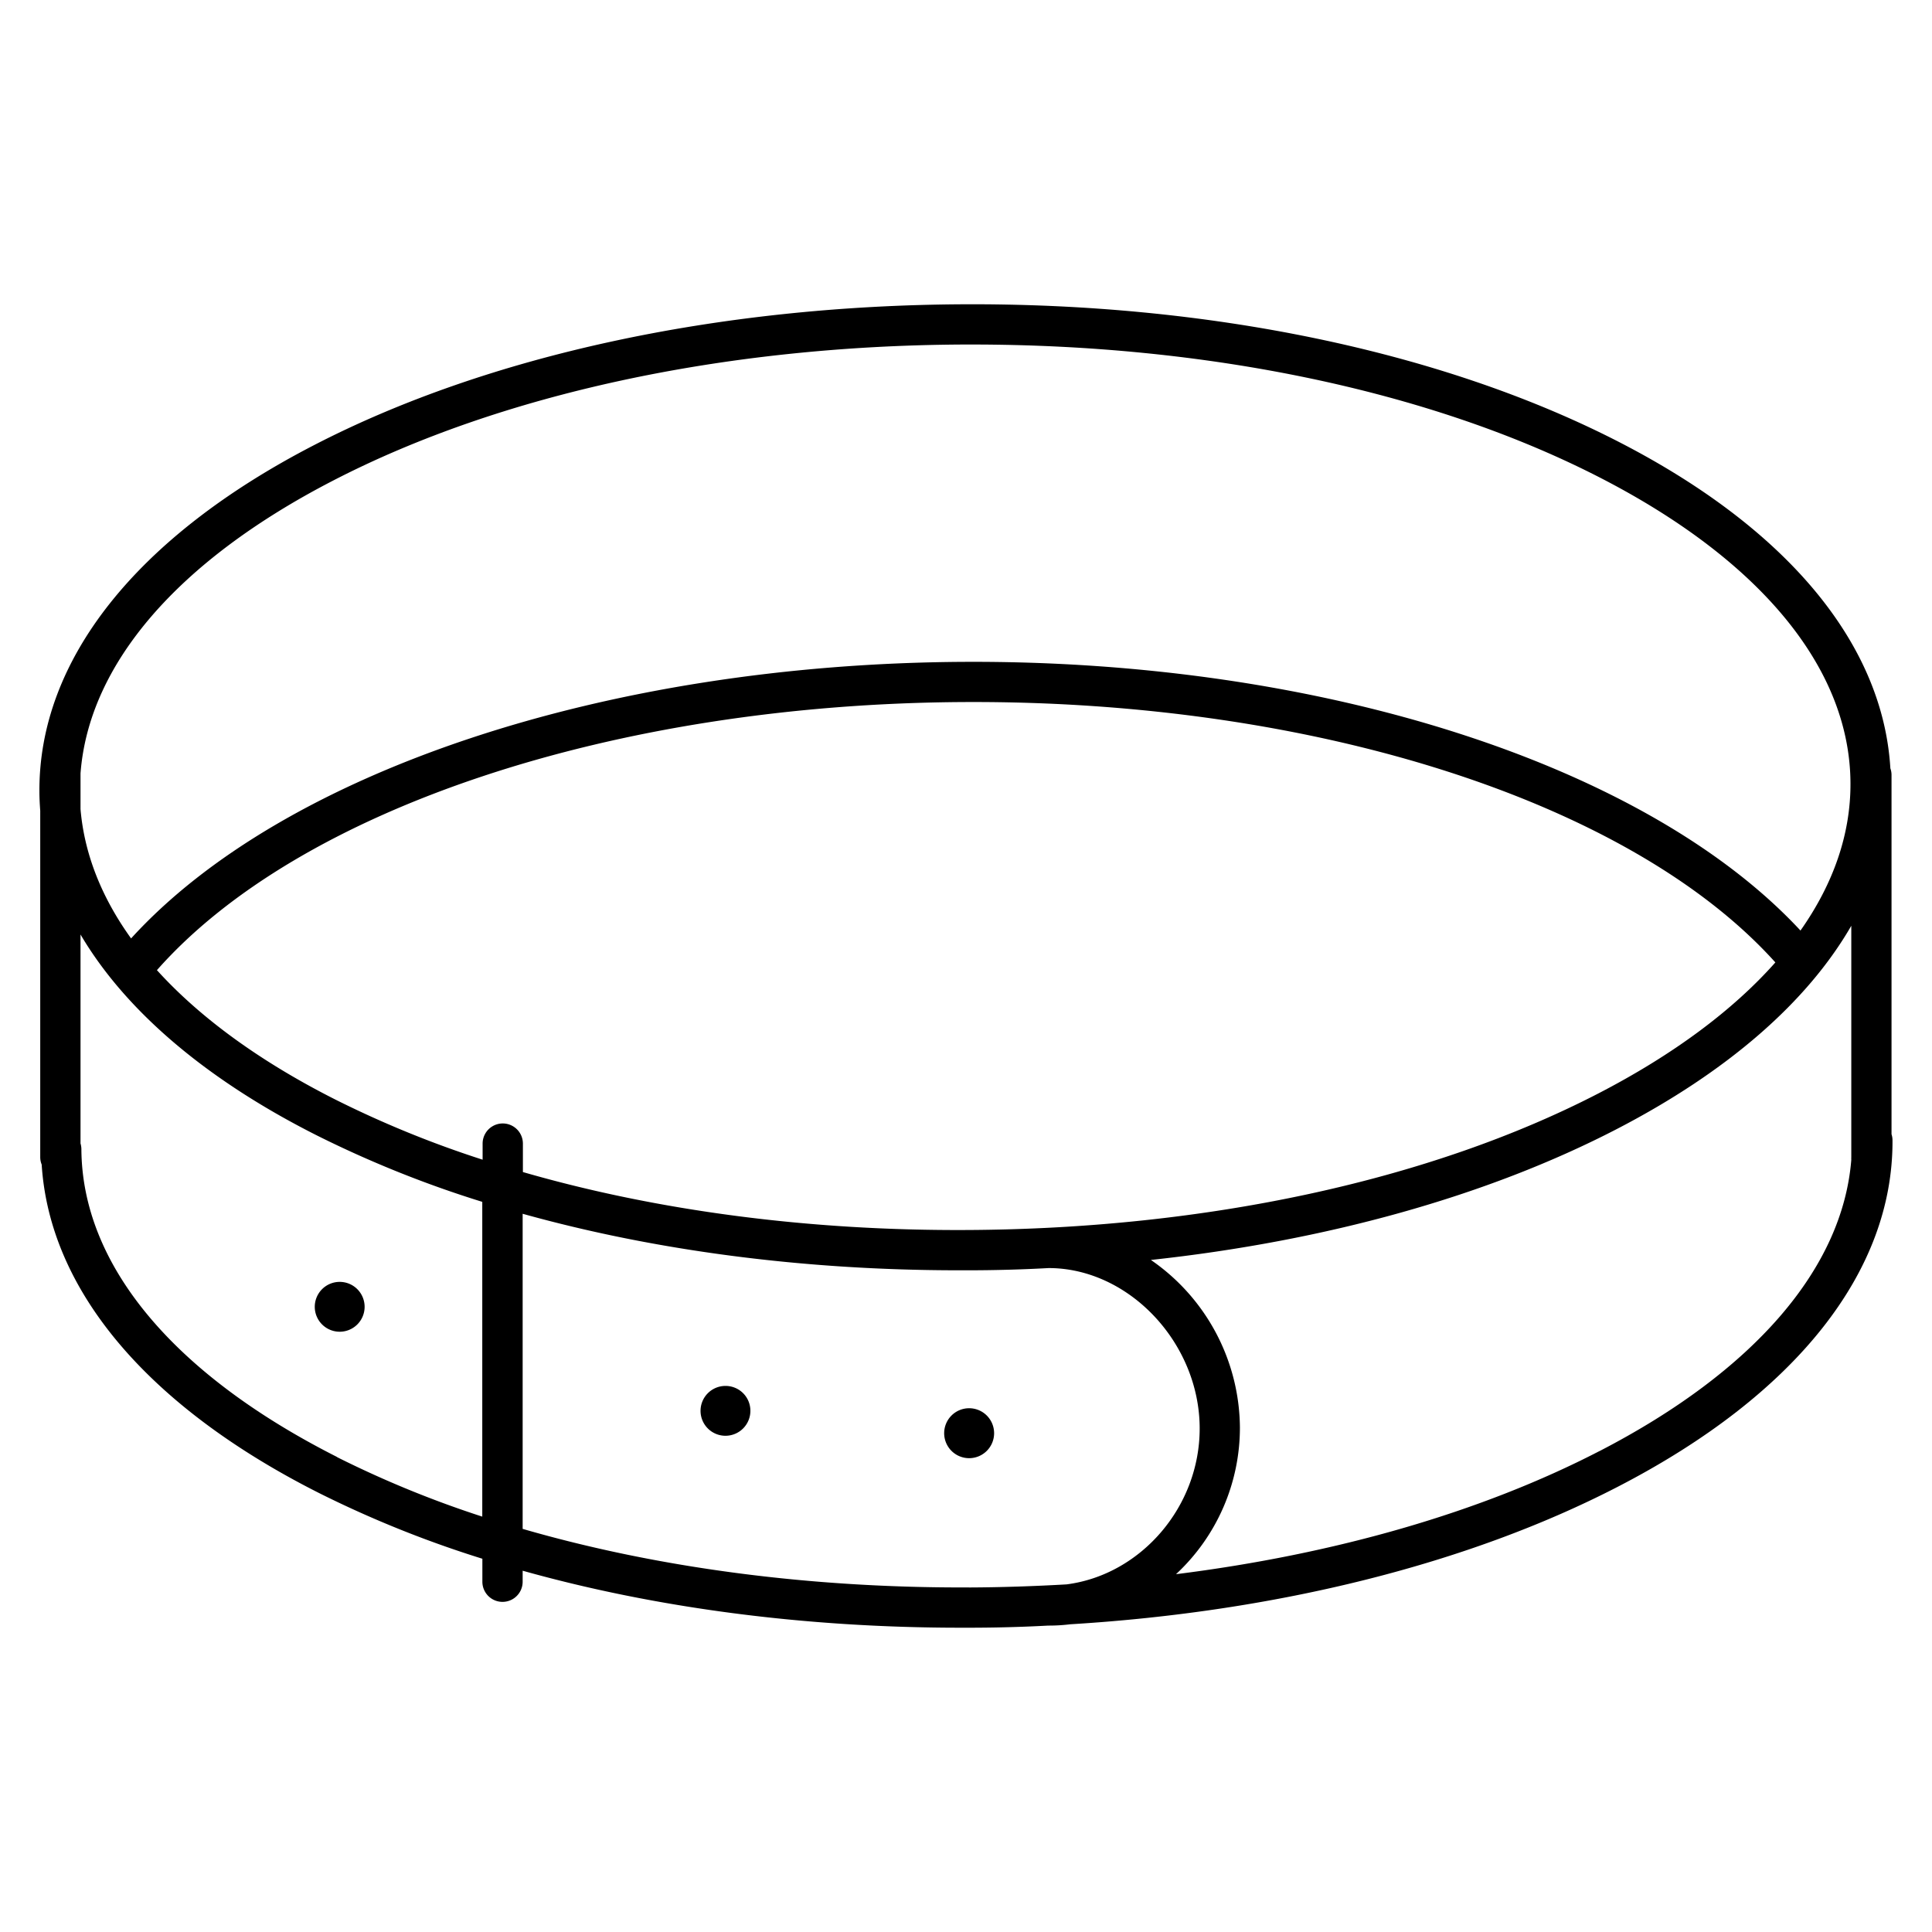 <svg id="Layer_2" data-name="Layer 2" xmlns="http://www.w3.org/2000/svg" viewBox="0 0 400 400"><path d="M391.62,234.83V160.42a4,4,0,0,0-.24-1.34c-1.56-26.1-21.81-50.22-57.42-68.2C297.88,72.65,250.1,62.74,199.34,63S100.9,73.6,65,92.17c-36.78,19-57,44.5-56.84,71.74,0,1.32.07,2.63.17,3.94v71.73a4.09,4.09,0,0,0,.3,1.53c1.65,26,21.89,50.07,57.41,68a225.41,225.41,0,0,0,33.83,13.61v4.76a4.17,4.17,0,1,0,8.34,0v-2.28c27.48,7.71,58.44,11.8,90.62,11.8h1.83q8.24,0,16.37-.44l.27,0h0a35.64,35.64,0,0,0,4.28-.27c42.81-2.6,82.48-12.5,113.4-28.49,36.78-19,57-44.5,56.84-71.74A4,4,0,0,0,391.62,234.83ZM68.83,99.57c34.75-18,81.12-28,130.55-28.24h1.79c48.77,0,94.53,9.57,129,27,34,17.19,52.84,39.85,52.95,63.8.05,10.51-3.5,20.8-10.35,30.53-31.8-34.25-99-56-173.1-55.63S58.61,159.73,27.14,194.29c-6.14-8.53-9.69-17.54-10.47-26.77v-7.1c0-.1,0-.19,0-.29C18.37,137.55,36.73,116.17,68.83,99.57ZM200.26,254.66c-32.84.18-64.35-4-92-12v-5.89a4.17,4.17,0,1,0-8.34,0v3.33a215.31,215.31,0,0,1-30.43-12.42c-15.67-7.91-28.1-17-37-26.82,29.52-33.44,94.71-55.16,167.28-55.51s138,20.76,167.8,53.91c-8.79,9.91-21.13,19.11-36.73,27.17C296.06,244.39,249.7,254.42,200.26,254.66Zm-130.46,47c-34-17.19-52.84-39.85-52.95-63.8a4.6,4.6,0,0,0-.18-1.13V193.48c9.26,15.71,25.91,30,49,41.63a226.21,226.21,0,0,0,34.18,13.72V314A215.3,215.3,0,0,1,69.8,301.69Zm130.82,27c-33,.14-64.62-4.07-92.41-12.12V251.3c27.39,7.64,58.22,11.7,90.27,11.7h1.82q8.47,0,16.81-.46c16.58,0,31.18,15.43,31.27,33.07.07,16.38-12.22,30.45-27.56,32.42C214.16,328.41,207.42,328.64,200.62,328.67Zm130.55-28.24c-24.47,12.66-54.69,21.36-87.69,25.5a41.41,41.41,0,0,0,13.23-30.37,42.48,42.48,0,0,0-18.43-34.69c36.25-3.92,69.59-13.2,96.36-27.05,23-11.9,39.54-26.33,48.65-42.14v47.9a5.29,5.29,0,0,0,0,.56C381.49,262.62,363.14,283.9,331.17,300.43Z"/><path d="M200.64,291.56a5.17,5.17,0,1,0,5.18,5.14A5.17,5.17,0,0,0,200.64,291.56Z"/><path d="M150.17,286.94a5.16,5.16,0,1,0,5.19,5.13A5.14,5.14,0,0,0,150.17,286.94Z"/><path d="M70.33,265.4a5.16,5.16,0,1,0,5.16,5.16A5.16,5.16,0,0,0,70.33,265.4Z"/></svg>